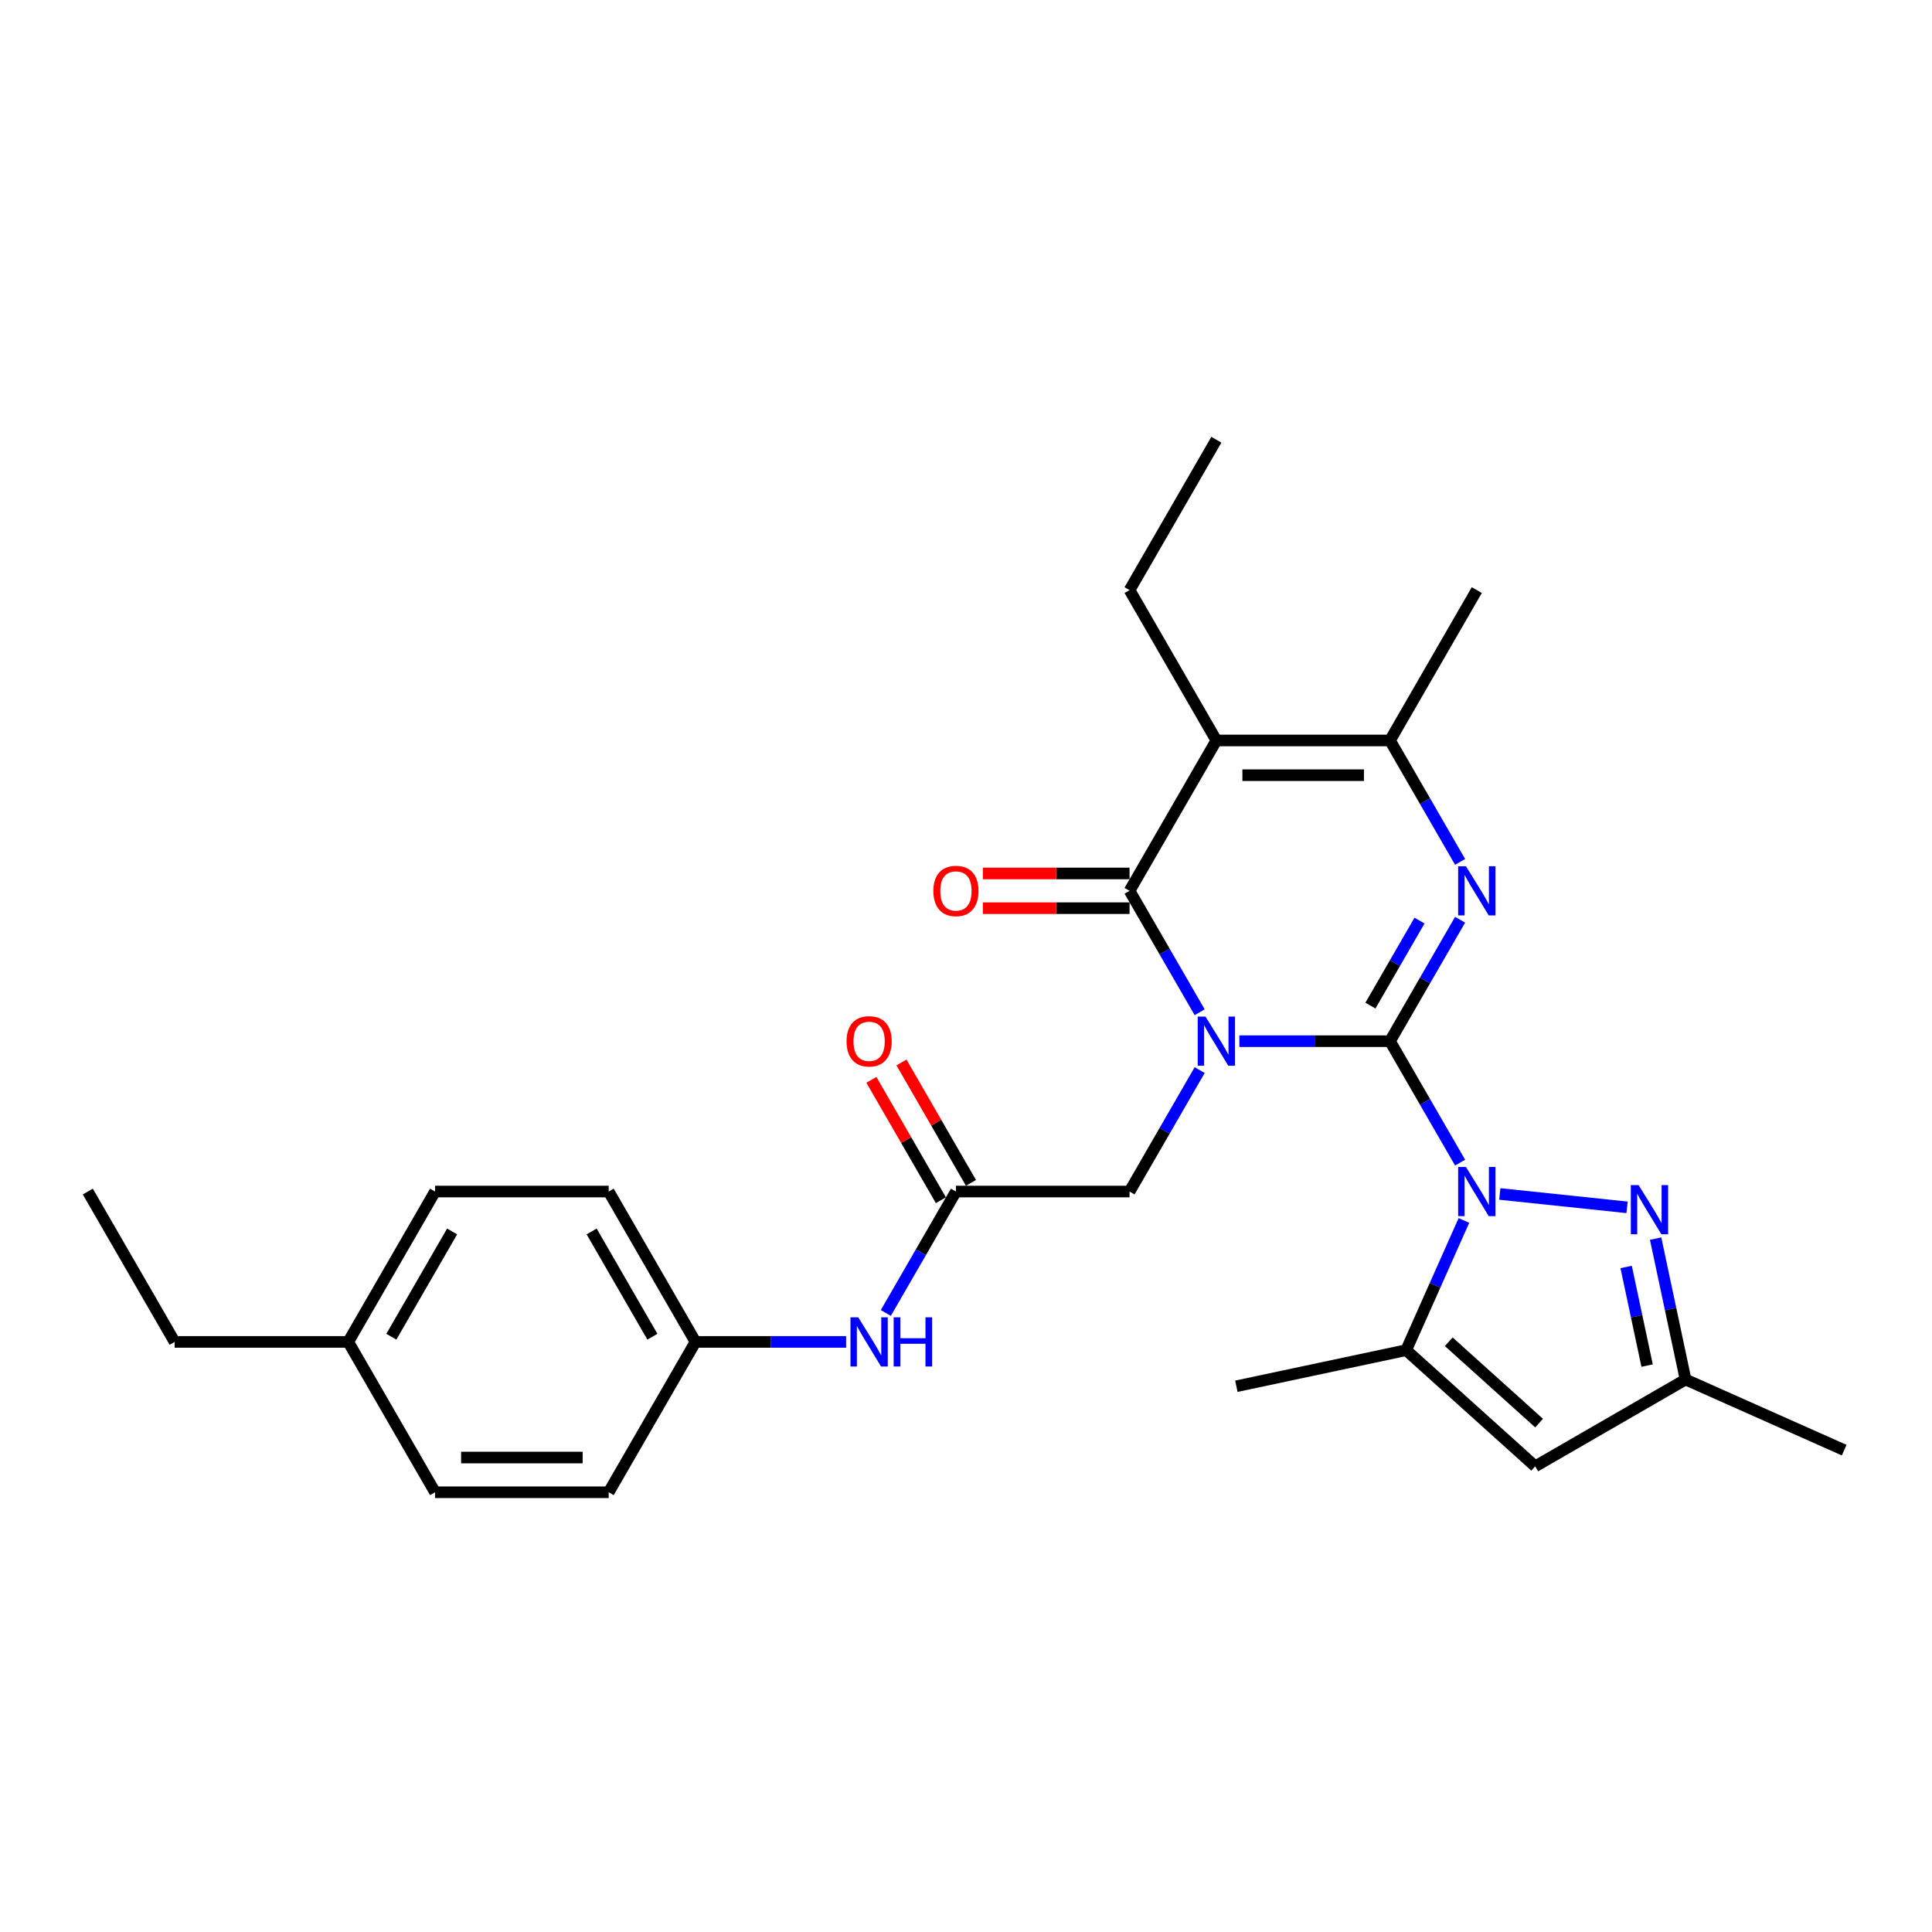 <?xml version='1.0' encoding='iso-8859-1'?>
<svg version='1.1' baseProfile='full'
              xmlns='http://www.w3.org/2000/svg'
                      xmlns:rdkit='http://www.rdkit.org/xml'
                      xmlns:xlink='http://www.w3.org/1999/xlink'
                  xml:space='preserve'
width='1000px' height='1000px' viewBox='0 0 1000 1000'>
<!-- END OF HEADER -->
<rect style='opacity:1.0;fill:#FFFFFF;stroke:none' width='1000' height='1000' x='0' y='0'> </rect>
<path class='bond-0' d='M 719.456,538.913 L 680.471,538.913' style='fill:none;fill-rule:evenodd;stroke:#000000;stroke-width:6px;stroke-linecap:butt;stroke-linejoin:miter;stroke-opacity:1' />
<path class='bond-0' d='M 680.471,538.913 L 641.487,538.913' style='fill:none;fill-rule:evenodd;stroke:#0000FF;stroke-width:6px;stroke-linecap:butt;stroke-linejoin:miter;stroke-opacity:1' />
<path class='bond-1' d='M 719.456,538.913 L 737.6,570.341' style='fill:none;fill-rule:evenodd;stroke:#000000;stroke-width:6px;stroke-linecap:butt;stroke-linejoin:miter;stroke-opacity:1' />
<path class='bond-1' d='M 737.6,570.341 L 755.745,601.769' style='fill:none;fill-rule:evenodd;stroke:#0000FF;stroke-width:6px;stroke-linecap:butt;stroke-linejoin:miter;stroke-opacity:1' />
<path class='bond-2' d='M 719.456,538.913 L 737.6,507.486' style='fill:none;fill-rule:evenodd;stroke:#000000;stroke-width:6px;stroke-linecap:butt;stroke-linejoin:miter;stroke-opacity:1' />
<path class='bond-2' d='M 737.6,507.486 L 755.745,476.058' style='fill:none;fill-rule:evenodd;stroke:#0000FF;stroke-width:6px;stroke-linecap:butt;stroke-linejoin:miter;stroke-opacity:1' />
<path class='bond-2' d='M 709.334,520.499 L 722.035,498.499' style='fill:none;fill-rule:evenodd;stroke:#000000;stroke-width:6px;stroke-linecap:butt;stroke-linejoin:miter;stroke-opacity:1' />
<path class='bond-2' d='M 722.035,498.499 L 734.736,476.5' style='fill:none;fill-rule:evenodd;stroke:#0000FF;stroke-width:6px;stroke-linecap:butt;stroke-linejoin:miter;stroke-opacity:1' />
<path class='bond-3' d='M 620.945,523.942 L 602.8,492.514' style='fill:none;fill-rule:evenodd;stroke:#0000FF;stroke-width:6px;stroke-linecap:butt;stroke-linejoin:miter;stroke-opacity:1' />
<path class='bond-3' d='M 602.8,492.514 L 584.655,461.087' style='fill:none;fill-rule:evenodd;stroke:#000000;stroke-width:6px;stroke-linecap:butt;stroke-linejoin:miter;stroke-opacity:1' />
<path class='bond-9' d='M 620.945,553.885 L 602.8,585.313' style='fill:none;fill-rule:evenodd;stroke:#0000FF;stroke-width:6px;stroke-linecap:butt;stroke-linejoin:miter;stroke-opacity:1' />
<path class='bond-9' d='M 602.8,585.313 L 584.655,616.74' style='fill:none;fill-rule:evenodd;stroke:#000000;stroke-width:6px;stroke-linecap:butt;stroke-linejoin:miter;stroke-opacity:1' />
<path class='bond-6' d='M 776.288,617.991 L 842.164,624.915' style='fill:none;fill-rule:evenodd;stroke:#0000FF;stroke-width:6px;stroke-linecap:butt;stroke-linejoin:miter;stroke-opacity:1' />
<path class='bond-7' d='M 757.723,631.712 L 742.78,665.275' style='fill:none;fill-rule:evenodd;stroke:#0000FF;stroke-width:6px;stroke-linecap:butt;stroke-linejoin:miter;stroke-opacity:1' />
<path class='bond-7' d='M 742.78,665.275 L 727.837,698.838' style='fill:none;fill-rule:evenodd;stroke:#000000;stroke-width:6px;stroke-linecap:butt;stroke-linejoin:miter;stroke-opacity:1' />
<path class='bond-5' d='M 755.745,446.115 L 737.6,414.687' style='fill:none;fill-rule:evenodd;stroke:#0000FF;stroke-width:6px;stroke-linecap:butt;stroke-linejoin:miter;stroke-opacity:1' />
<path class='bond-5' d='M 737.6,414.687 L 719.456,383.26' style='fill:none;fill-rule:evenodd;stroke:#000000;stroke-width:6px;stroke-linecap:butt;stroke-linejoin:miter;stroke-opacity:1' />
<path class='bond-12' d='M 584.655,452.1 L 546.687,452.1' style='fill:none;fill-rule:evenodd;stroke:#000000;stroke-width:6px;stroke-linecap:butt;stroke-linejoin:miter;stroke-opacity:1' />
<path class='bond-12' d='M 546.687,452.1 L 508.718,452.1' style='fill:none;fill-rule:evenodd;stroke:#FF0000;stroke-width:6px;stroke-linecap:butt;stroke-linejoin:miter;stroke-opacity:1' />
<path class='bond-12' d='M 584.655,470.073 L 546.687,470.073' style='fill:none;fill-rule:evenodd;stroke:#000000;stroke-width:6px;stroke-linecap:butt;stroke-linejoin:miter;stroke-opacity:1' />
<path class='bond-12' d='M 546.687,470.073 L 508.718,470.073' style='fill:none;fill-rule:evenodd;stroke:#FF0000;stroke-width:6px;stroke-linecap:butt;stroke-linejoin:miter;stroke-opacity:1' />
<path class='bond-28' d='M 584.655,461.087 L 629.589,383.26' style='fill:none;fill-rule:evenodd;stroke:#000000;stroke-width:6px;stroke-linecap:butt;stroke-linejoin:miter;stroke-opacity:1' />
<path class='bond-4' d='M 629.589,383.26 L 719.456,383.26' style='fill:none;fill-rule:evenodd;stroke:#000000;stroke-width:6px;stroke-linecap:butt;stroke-linejoin:miter;stroke-opacity:1' />
<path class='bond-4' d='M 643.069,401.233 L 705.976,401.233' style='fill:none;fill-rule:evenodd;stroke:#000000;stroke-width:6px;stroke-linecap:butt;stroke-linejoin:miter;stroke-opacity:1' />
<path class='bond-15' d='M 629.589,383.26 L 584.655,305.433' style='fill:none;fill-rule:evenodd;stroke:#000000;stroke-width:6px;stroke-linecap:butt;stroke-linejoin:miter;stroke-opacity:1' />
<path class='bond-17' d='M 719.456,383.26 L 764.389,305.433' style='fill:none;fill-rule:evenodd;stroke:#000000;stroke-width:6px;stroke-linecap:butt;stroke-linejoin:miter;stroke-opacity:1' />
<path class='bond-10' d='M 856.946,641.106 L 864.697,677.571' style='fill:none;fill-rule:evenodd;stroke:#0000FF;stroke-width:6px;stroke-linecap:butt;stroke-linejoin:miter;stroke-opacity:1' />
<path class='bond-10' d='M 864.697,677.571 L 872.448,714.037' style='fill:none;fill-rule:evenodd;stroke:#000000;stroke-width:6px;stroke-linecap:butt;stroke-linejoin:miter;stroke-opacity:1' />
<path class='bond-10' d='M 841.691,655.782 L 847.116,681.308' style='fill:none;fill-rule:evenodd;stroke:#0000FF;stroke-width:6px;stroke-linecap:butt;stroke-linejoin:miter;stroke-opacity:1' />
<path class='bond-10' d='M 847.116,681.308 L 852.542,706.834' style='fill:none;fill-rule:evenodd;stroke:#000000;stroke-width:6px;stroke-linecap:butt;stroke-linejoin:miter;stroke-opacity:1' />
<path class='bond-8' d='M 727.837,698.838 L 794.621,758.971' style='fill:none;fill-rule:evenodd;stroke:#000000;stroke-width:6px;stroke-linecap:butt;stroke-linejoin:miter;stroke-opacity:1' />
<path class='bond-8' d='M 749.881,694.501 L 796.63,736.594' style='fill:none;fill-rule:evenodd;stroke:#000000;stroke-width:6px;stroke-linecap:butt;stroke-linejoin:miter;stroke-opacity:1' />
<path class='bond-18' d='M 727.837,698.838 L 639.934,717.522' style='fill:none;fill-rule:evenodd;stroke:#000000;stroke-width:6px;stroke-linecap:butt;stroke-linejoin:miter;stroke-opacity:1' />
<path class='bond-29' d='M 794.621,758.971 L 872.448,714.037' style='fill:none;fill-rule:evenodd;stroke:#000000;stroke-width:6px;stroke-linecap:butt;stroke-linejoin:miter;stroke-opacity:1' />
<path class='bond-11' d='M 584.655,616.74 L 494.789,616.74' style='fill:none;fill-rule:evenodd;stroke:#000000;stroke-width:6px;stroke-linecap:butt;stroke-linejoin:miter;stroke-opacity:1' />
<path class='bond-24' d='M 872.448,714.037 L 954.545,750.589' style='fill:none;fill-rule:evenodd;stroke:#000000;stroke-width:6px;stroke-linecap:butt;stroke-linejoin:miter;stroke-opacity:1' />
<path class='bond-13' d='M 494.789,616.74 L 476.644,648.168' style='fill:none;fill-rule:evenodd;stroke:#000000;stroke-width:6px;stroke-linecap:butt;stroke-linejoin:miter;stroke-opacity:1' />
<path class='bond-13' d='M 476.644,648.168 L 458.499,679.596' style='fill:none;fill-rule:evenodd;stroke:#0000FF;stroke-width:6px;stroke-linecap:butt;stroke-linejoin:miter;stroke-opacity:1' />
<path class='bond-14' d='M 502.571,612.247 L 484.582,581.089' style='fill:none;fill-rule:evenodd;stroke:#000000;stroke-width:6px;stroke-linecap:butt;stroke-linejoin:miter;stroke-opacity:1' />
<path class='bond-14' d='M 484.582,581.089 L 466.593,549.931' style='fill:none;fill-rule:evenodd;stroke:#FF0000;stroke-width:6px;stroke-linecap:butt;stroke-linejoin:miter;stroke-opacity:1' />
<path class='bond-14' d='M 487.006,621.234 L 469.017,590.076' style='fill:none;fill-rule:evenodd;stroke:#000000;stroke-width:6px;stroke-linecap:butt;stroke-linejoin:miter;stroke-opacity:1' />
<path class='bond-14' d='M 469.017,590.076 L 451.028,558.918' style='fill:none;fill-rule:evenodd;stroke:#FF0000;stroke-width:6px;stroke-linecap:butt;stroke-linejoin:miter;stroke-opacity:1' />
<path class='bond-16' d='M 437.957,694.567 L 398.973,694.567' style='fill:none;fill-rule:evenodd;stroke:#0000FF;stroke-width:6px;stroke-linecap:butt;stroke-linejoin:miter;stroke-opacity:1' />
<path class='bond-16' d='M 398.973,694.567 L 359.988,694.567' style='fill:none;fill-rule:evenodd;stroke:#000000;stroke-width:6px;stroke-linecap:butt;stroke-linejoin:miter;stroke-opacity:1' />
<path class='bond-26' d='M 584.655,305.433 L 629.589,227.606' style='fill:none;fill-rule:evenodd;stroke:#000000;stroke-width:6px;stroke-linecap:butt;stroke-linejoin:miter;stroke-opacity:1' />
<path class='bond-20' d='M 359.988,694.567 L 315.055,772.394' style='fill:none;fill-rule:evenodd;stroke:#000000;stroke-width:6px;stroke-linecap:butt;stroke-linejoin:miter;stroke-opacity:1' />
<path class='bond-21' d='M 359.988,694.567 L 315.055,616.74' style='fill:none;fill-rule:evenodd;stroke:#000000;stroke-width:6px;stroke-linecap:butt;stroke-linejoin:miter;stroke-opacity:1' />
<path class='bond-21' d='M 337.683,691.88 L 306.23,637.401' style='fill:none;fill-rule:evenodd;stroke:#000000;stroke-width:6px;stroke-linecap:butt;stroke-linejoin:miter;stroke-opacity:1' />
<path class='bond-19' d='M 180.255,694.567 L 225.188,616.74' style='fill:none;fill-rule:evenodd;stroke:#000000;stroke-width:6px;stroke-linecap:butt;stroke-linejoin:miter;stroke-opacity:1' />
<path class='bond-19' d='M 202.56,691.88 L 234.014,637.401' style='fill:none;fill-rule:evenodd;stroke:#000000;stroke-width:6px;stroke-linecap:butt;stroke-linejoin:miter;stroke-opacity:1' />
<path class='bond-25' d='M 180.255,694.567 L 90.388,694.567' style='fill:none;fill-rule:evenodd;stroke:#000000;stroke-width:6px;stroke-linecap:butt;stroke-linejoin:miter;stroke-opacity:1' />
<path class='bond-30' d='M 180.255,694.567 L 225.188,772.394' style='fill:none;fill-rule:evenodd;stroke:#000000;stroke-width:6px;stroke-linecap:butt;stroke-linejoin:miter;stroke-opacity:1' />
<path class='bond-22' d='M 315.055,772.394 L 225.188,772.394' style='fill:none;fill-rule:evenodd;stroke:#000000;stroke-width:6px;stroke-linecap:butt;stroke-linejoin:miter;stroke-opacity:1' />
<path class='bond-22' d='M 301.575,754.421 L 238.668,754.421' style='fill:none;fill-rule:evenodd;stroke:#000000;stroke-width:6px;stroke-linecap:butt;stroke-linejoin:miter;stroke-opacity:1' />
<path class='bond-23' d='M 315.055,616.74 L 225.188,616.74' style='fill:none;fill-rule:evenodd;stroke:#000000;stroke-width:6px;stroke-linecap:butt;stroke-linejoin:miter;stroke-opacity:1' />
<path class='bond-27' d='M 90.388,694.567 L 45.455,616.74' style='fill:none;fill-rule:evenodd;stroke:#000000;stroke-width:6px;stroke-linecap:butt;stroke-linejoin:miter;stroke-opacity:1' />
<path  class='atom-1' d='M 623.963 526.188
L 632.303 539.668
Q 633.13 540.998, 634.46 543.407
Q 635.79 545.815, 635.862 545.959
L 635.862 526.188
L 639.241 526.188
L 639.241 551.639
L 635.754 551.639
L 626.803 536.9
Q 625.761 535.175, 624.646 533.198
Q 623.568 531.221, 623.244 530.61
L 623.244 551.639
L 619.937 551.639
L 619.937 526.188
L 623.963 526.188
' fill='#0000FF'/>
<path  class='atom-2' d='M 758.763 604.015
L 767.103 617.495
Q 767.93 618.825, 769.26 621.234
Q 770.59 623.642, 770.662 623.786
L 770.662 604.015
L 774.041 604.015
L 774.041 629.466
L 770.554 629.466
L 761.603 614.727
Q 760.561 613.002, 759.446 611.025
Q 758.368 609.048, 758.045 608.437
L 758.045 629.466
L 754.737 629.466
L 754.737 604.015
L 758.763 604.015
' fill='#0000FF'/>
<path  class='atom-3' d='M 758.763 448.361
L 767.103 461.841
Q 767.93 463.171, 769.26 465.58
Q 770.59 467.988, 770.662 468.132
L 770.662 448.361
L 774.041 448.361
L 774.041 473.812
L 770.554 473.812
L 761.603 459.074
Q 760.561 457.348, 759.446 455.371
Q 758.368 453.394, 758.045 452.783
L 758.045 473.812
L 754.737 473.812
L 754.737 448.361
L 758.763 448.361
' fill='#0000FF'/>
<path  class='atom-7' d='M 848.138 613.409
L 856.478 626.889
Q 857.304 628.219, 858.634 630.627
Q 859.964 633.036, 860.036 633.18
L 860.036 613.409
L 863.415 613.409
L 863.415 638.859
L 859.929 638.859
L 850.978 624.121
Q 849.935 622.396, 848.821 620.419
Q 847.743 618.441, 847.419 617.83
L 847.419 638.859
L 844.112 638.859
L 844.112 613.409
L 848.138 613.409
' fill='#0000FF'/>
<path  class='atom-13' d='M 483.106 461.158
Q 483.106 455.047, 486.126 451.633
Q 489.145 448.218, 494.789 448.218
Q 500.432 448.218, 503.452 451.633
Q 506.471 455.047, 506.471 461.158
Q 506.471 467.341, 503.416 470.864
Q 500.36 474.351, 494.789 474.351
Q 489.181 474.351, 486.126 470.864
Q 483.106 467.377, 483.106 461.158
M 494.789 471.475
Q 498.671 471.475, 500.756 468.887
Q 502.877 466.263, 502.877 461.158
Q 502.877 456.162, 500.756 453.646
Q 498.671 451.093, 494.789 451.093
Q 490.906 451.093, 488.786 453.61
Q 486.701 456.126, 486.701 461.158
Q 486.701 466.299, 488.786 468.887
Q 490.906 471.475, 494.789 471.475
' fill='#FF0000'/>
<path  class='atom-14' d='M 444.23 681.842
L 452.569 695.322
Q 453.396 696.652, 454.726 699.061
Q 456.056 701.469, 456.128 701.613
L 456.128 681.842
L 459.507 681.842
L 459.507 707.293
L 456.02 707.293
L 447.069 692.554
Q 446.027 690.829, 444.913 688.852
Q 443.834 686.875, 443.511 686.264
L 443.511 707.293
L 440.204 707.293
L 440.204 681.842
L 444.23 681.842
' fill='#0000FF'/>
<path  class='atom-14' d='M 462.562 681.842
L 466.013 681.842
L 466.013 692.662
L 479.026 692.662
L 479.026 681.842
L 482.477 681.842
L 482.477 707.293
L 479.026 707.293
L 479.026 695.538
L 466.013 695.538
L 466.013 707.293
L 462.562 707.293
L 462.562 681.842
' fill='#0000FF'/>
<path  class='atom-15' d='M 438.173 538.985
Q 438.173 532.874, 441.192 529.459
Q 444.212 526.045, 449.855 526.045
Q 455.499 526.045, 458.518 529.459
Q 461.538 532.874, 461.538 538.985
Q 461.538 545.168, 458.482 548.691
Q 455.427 552.178, 449.855 552.178
Q 444.248 552.178, 441.192 548.691
Q 438.173 545.204, 438.173 538.985
M 449.855 549.302
Q 453.738 549.302, 455.822 546.714
Q 457.943 544.09, 457.943 538.985
Q 457.943 533.989, 455.822 531.473
Q 453.738 528.92, 449.855 528.92
Q 445.973 528.92, 443.852 531.437
Q 441.767 533.953, 441.767 538.985
Q 441.767 544.126, 443.852 546.714
Q 445.973 549.302, 449.855 549.302
' fill='#FF0000'/>
</svg>
